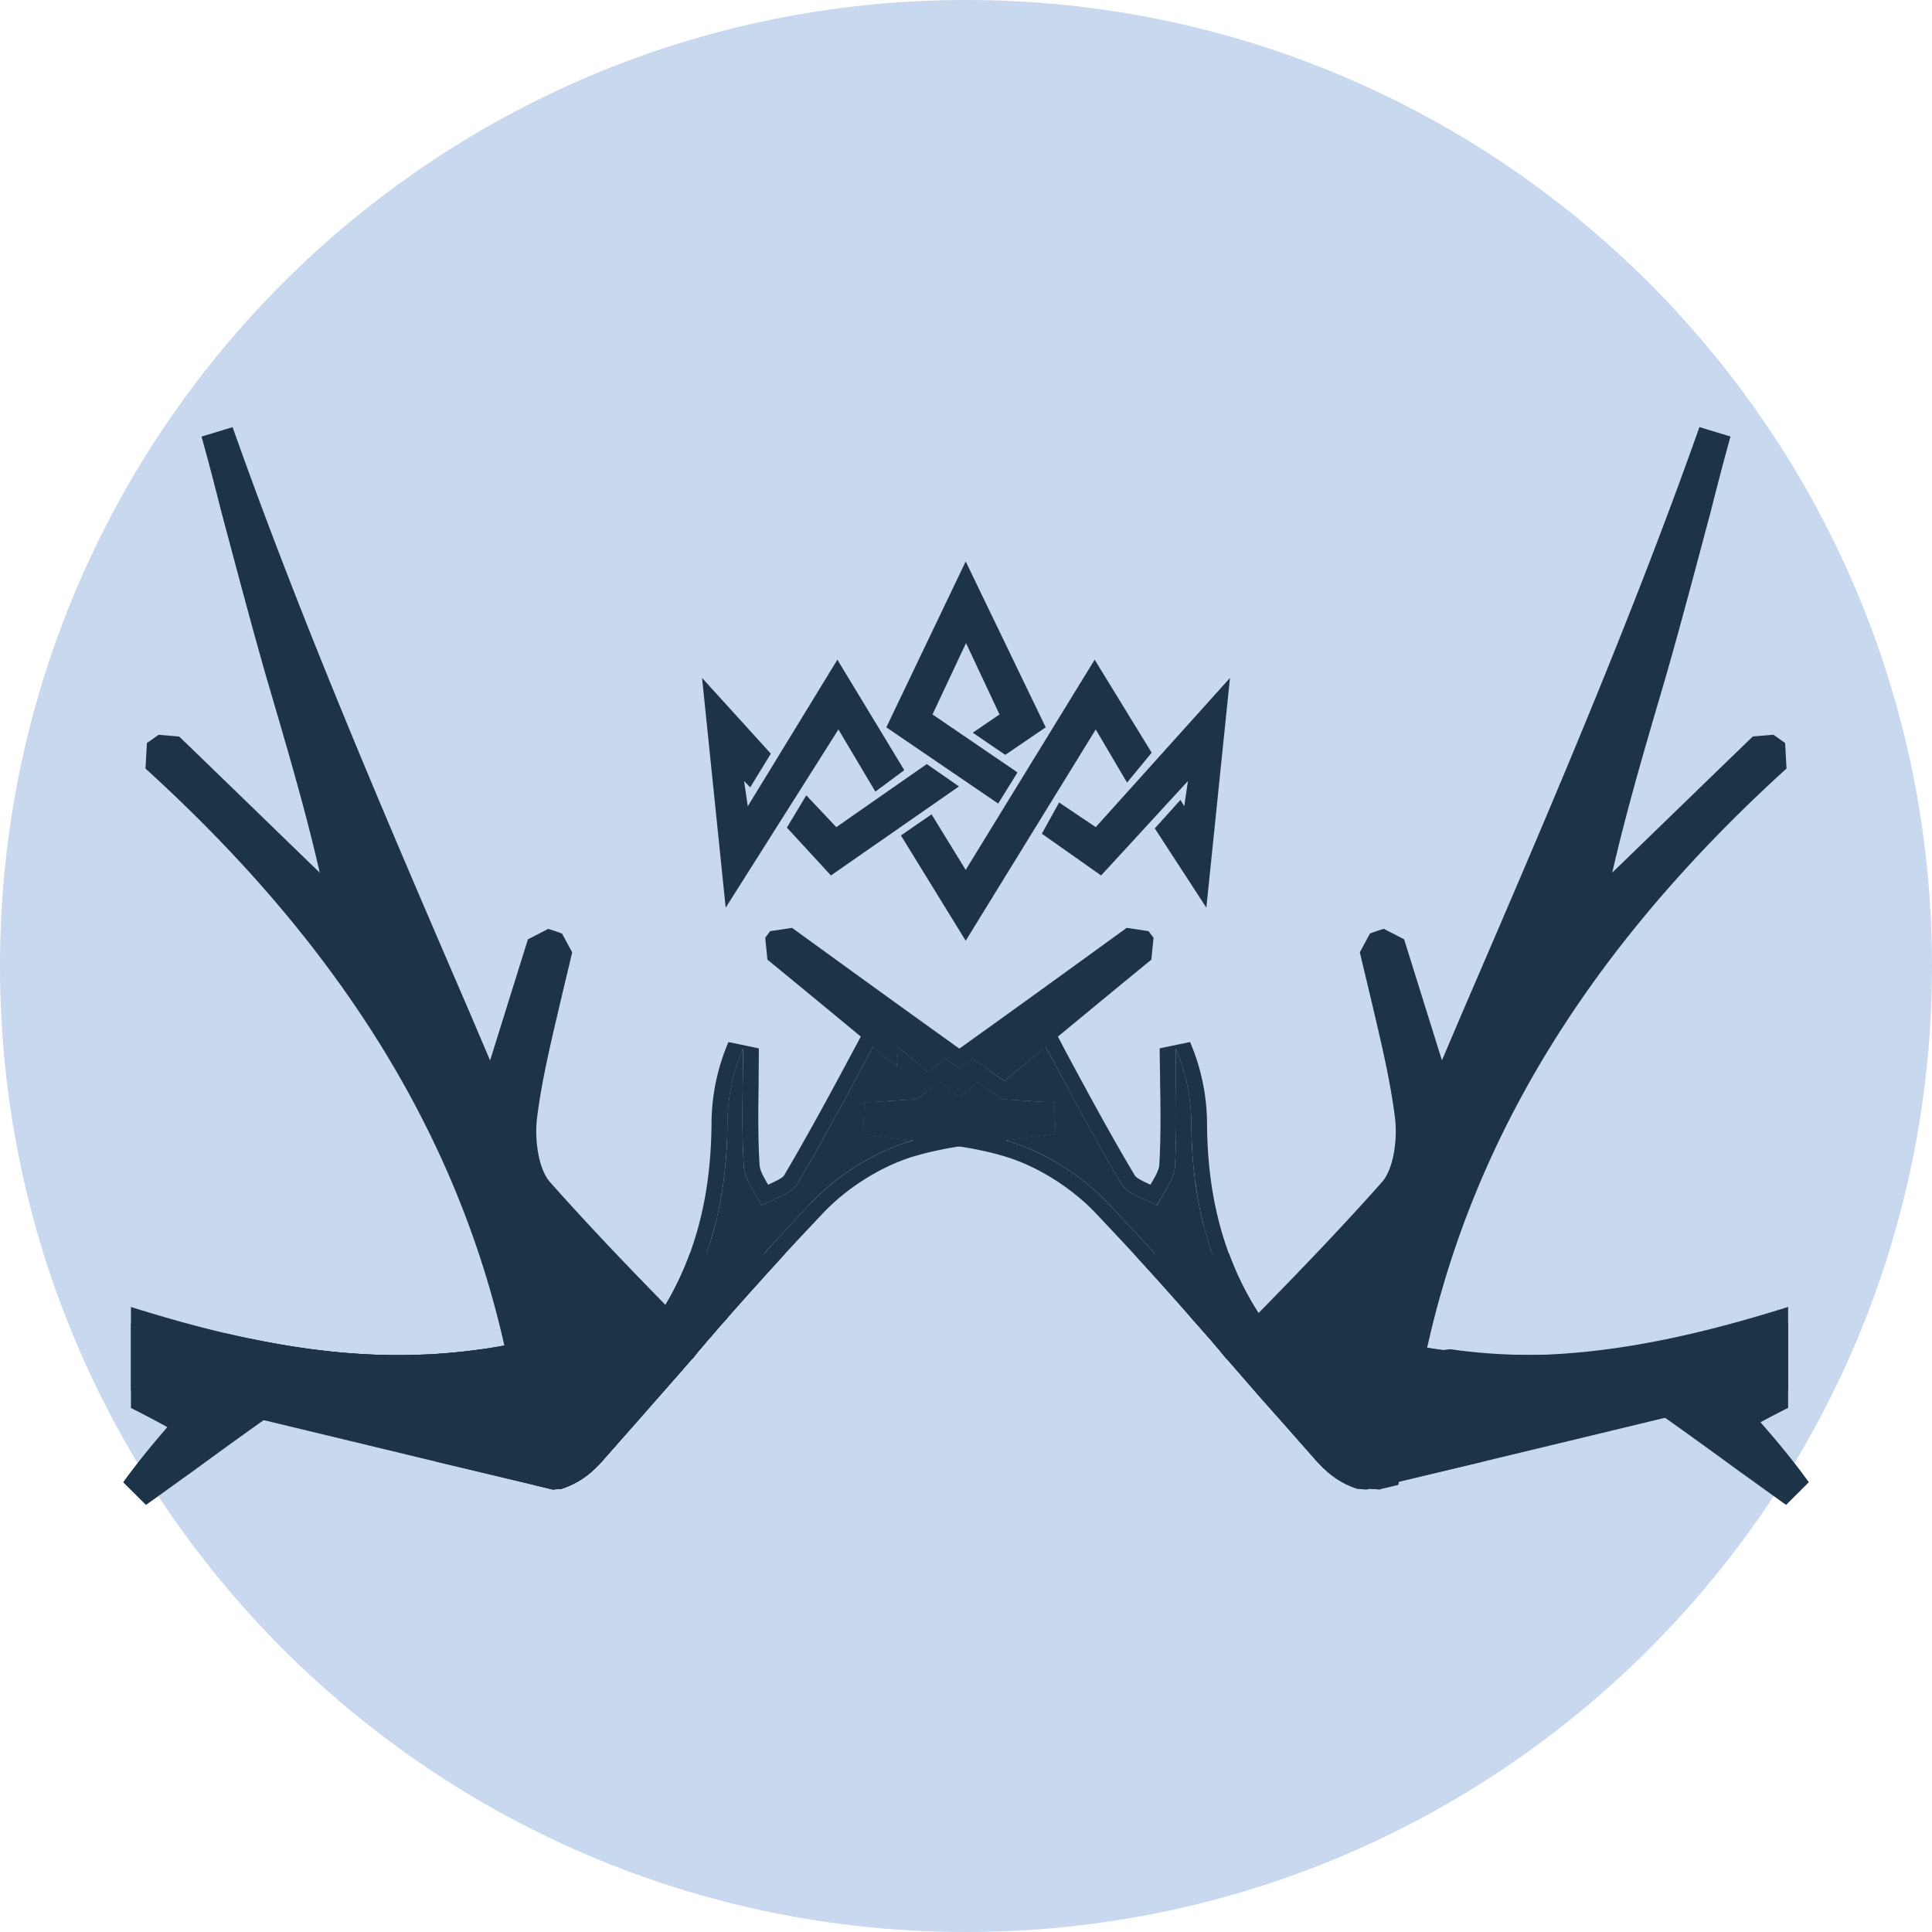 <?xml version="1.0" encoding="UTF-8"?>
<svg data-bbox="-375 -375 4500 4500" height="5000" viewBox="0 0 3750 3750" width="5000" xmlns="http://www.w3.org/2000/svg" data-type="color">
    <g>
        <defs>
            <clipPath id="6d978760-c888-4cc3-a39c-14f01770fdca">
                <path d="M1875 0C839.465 0 0 839.465 0 1875c0 1035.535 839.465 1875 1875 1875 1035.535 0 1875-839.465 1875-1875C3750 839.465 2910.535 0 1875 0Zm0 0"/>
            </clipPath>
        </defs>
        <g clip-path="url(#6d978760-c888-4cc3-a39c-14f01770fdca)">
            <path fill="#c8d8ef" d="M4125-375v4500H-375V-375h4500z" data-color="1"/>
        </g>
        <path d="M2975.262 2630.098h-.328c-7.559.164-15.153.23-22.715.23h-1.996c-25.004-.066-51.48-1.144-77.207-2.683a753.87 753.87 0 0 1-12.207-.883c-.559 0-1.114-.067-1.637-.133a169.42 169.42 0 0 1-5.793-.488c-5.367-.461-10.738-.918-16.04-1.508a289.721 289.721 0 0 1-7.757-.785c-1.832-.164-3.633-.391-5.465-.59-3.894-.457-7.789-.883-11.683-1.375-.817-.098-1.606-.16-2.422-.293h-.067c-4.351-.524-8.707-1.113-13.058-1.703-2.75-.39-5.465-.785-8.215-1.176a15.86 15.86 0 0 0-1.277-.164c-1.211-.164-2.454-.328-3.665-.524-2.816-.425-5.695-.82-8.511-1.308-2.91-.426-5.793-.887-8.739-1.442-.949-.132-1.898-.261-2.847-.457-2.094-.363-4.156-.722-6.219-1.082-.719-.164-1.406-.261-2.094-.39-1.015-.164-2.027-.364-3.043-.524-3.14-.527-6.285-1.148-9.425-1.77-3.176-.59-6.414-1.21-9.59-1.863a849.545 849.545 0 0 1-9.59-2c-.754-.16-1.504-.292-2.227-.457a901.98 901.98 0 0 1-21.207-4.777c-2.062-.492-4.156-.95-6.218-1.406-2.094-.461-4.157-.918-6.25-1.375-4.157-.918-8.348-1.836-12.504-2.684a2181.432 2181.432 0 0 0-16.723-3.37c-3.504-.688-7.07-1.345-10.606-2a711.456 711.456 0 0 0-14.664-2.618c-1.242-.227-2.488-.492-3.73-.719-7.527-1.406-15.055-2.816-22.582-4.125a160.499 160.499 0 0 0-6.711-1.144c-3.11-.492-6.152-1.016-9.23-1.508-.586-.098-1.176-.16-1.797-.262-1.41-.226-2.817-.457-4.223-.652-2.195-.395-4.418-.719-6.613-1.082-1.078-.164-2.125-.293-3.14-.457-3.243-.492-6.481-.95-9.755-1.504-8.445-1.18-16.824-2.422-25.265-3.57-2.817-.426-5.664-.786-8.477-1.145-2.816-.39-5.664-.754-8.48-1.144-.524-.067-1.047-.165-1.57-.196a268.16 268.16 0 0 0-7.005-.887c-1.832-.226-3.664-.488-5.465-.687-4.777-.688-9.59-1.273-14.367-1.863-2.093-.262-4.191-.524-6.316-.785-.297-.067-.559-.098-.852-.133h-.164c-11.879-1.438-23.793-2.813-35.742-4.485-.98 0-1.863-.062-2.746-.164-1.211-.129-2.422-.226-3.766-.226h-.39c-2.293-.754-4.977-.754-6.907-1.145a2106.947 2106.947 0 0 1-25.66-3.437c-.133 0-.164 0-.297-.067h-.062a477.304 477.304 0 0 1-32.207-3.402l-19.246-2.684-.95-.164-3.14-.425-12.273-1.735-23.73-3.047-10.31 9.953c2.457 2.848 4.88 5.63 7.332 8.41.817.883 1.637 1.833 2.489 2.75 2.488 2.782 4.972 5.532 7.527 8.442.817.984 1.703 1.965 2.55 2.98l.395.391c1.668 1.836 3.372 3.734 5.075 5.633 1.765 1.996 3.5 4.023 5.27 6.055 1.144 1.34 2.288 2.683 3.468 4.023.164.195.262.297.36.426.066 0 .097.066.163.164.063.066.164.129.227.195h.363v.395c.227.261.488.488.785.785.227.262.489.492.75.816 1.18 1.278 2.36 2.684 3.504 4.059 1.016 1.18 2.028 2.422 3.012 3.57 1.766 2.094 3.469 4.156 5.234 6.25 1.375 1.57 2.72 3.14 4.028 4.746 1.34 1.57 2.715 3.172 4.12 4.809a442.52 442.52 0 0 1 5.598 6.742 344.8 344.8 0 0 1 2.848 3.504l5.367 6.48h.426l9.133 2.684c14.957 4.187 29.129 8.445 44.445 12.207.196.195.328.328.457.36 0 0 .102.066.164.066h.133c1.899.82 3.633 1.21 5.465 1.832.719.23 1.473.492 2.227.82 0 0 9.097 2.75 24.414 7.23a8236.59 8236.59 0 0 0 33.023 9.626c1.313.328 2.652.687 3.996 1.078 15.117 4.125 32.399 9.754 50.336 15.023 3.469 1.145 6.871 1.899 10.734 3.078 7.102 2.063 14.336 4.157 21.668 6.317a7226.422 7226.422 0 0 1 30.602 8.902c66.832 19.441 134.875 39.34 166 48.734-42.906 22.223-86.535 44.446-129.8 67.028-7.692 3.468-15.317 8.086-23.337 11.488l6.512 17.64 2.98 8.348.063.098 4.812 14.27.59 1.765 6.121 15.383 19.016-4.516 30.664-7.332 35.152-8.41 141.489-33.777c23.402-5.63 47.62-11.453 72.199-17.38 105.226-25.331 216.8-52.202 295.742-71.284 14.828-3.567 28.508-6.871 40.781-9.817 28.637-6.906 49.551-11.98 59.567-14.402 0 .754-13.028 14.89-13.028 14.89l38.293 46.739a1886.58 1886.58 0 0 1 29.98-16.856 1649.894 1649.894 0 0 1 28.442-15.382 1657.238 1657.238 0 0 1 40.715-20.946v-195.984c-159.16 50.043-325.98 89.906-495.484 93.441Zm0 0" fill="#1d3448" data-color="2"/>
        <path d="M3318.297 2611.64a2087.363 2087.363 0 0 1-34.27 8.15c-109.707 25.167-220.625 40.976-333.836 40.976-16.136 0-32.273-.325-48.472-.98-9.95-.36-20.293-.786-30.602-1.505h-.097a1130.763 1130.763 0 0 1-57.77-5.336 966.975 966.975 0 0 1-41.402-5.726 638.602 638.602 0 0 1-11.453-1.867c-2.915-.493-5.829-.98-8.774-1.508-.16 0-.39-.063-.555-.098-4.32-.75-8.64-1.504-12.96-2.324a1047.045 1047.045 0 0 1-44.708-9.59c-9.328-2.191-18.625-4.09-27.918-5.953a148.913 148.913 0 0 0-3.832-.82l-2.746-.493c-10.636-2.125-21.308-4.285-32.238-6.086-.852-.164-1.734-.293-2.586-.457a1761.13 1761.13 0 0 0-14.695-2.785c-4.485-.816-9.035-1.535-13.551-2.258-2.816-.488-5.598-.98-8.41-1.437-7.332-1.18-14.664-2.324-21.996-3.469-7.79-1.113-15.61-2.195-23.403-3.242-3.171-.492-6.378-.883-9.554-1.309-10.832-1.507-21.7-2.914-32.598-4.32-3.469-.457-6.941-.851-10.441-1.308a1008.77 1008.77 0 0 0-14.008-1.672 775.83 775.83 0 0 1-14.207-1.735c-8.836-1.113-17.805-2.258-26.77-3.273-4.289-.488-8.543-.98-12.797-1.473-15.12-1.699-30.113-3.336-45.363-5.43h-.82c-8.836-1.148-17.543-2.324-26.38-3.832-6.12-.75-12.632-1.503-19.112-2.289l.394.391c1.668 1.836 3.371 3.73 5.07 5.629 1.77 2 3.504 4.027 5.27 6.055a359.067 359.067 0 0 0 3.469 4.027c.36 0 .754 0 1.113.426 10.277 2.683 20.555 5.66 30.832 9.097v.067h.231c3.664.949 7.296 2.027 10.898 3.14.816.23 1.637.493 2.453.723 2.75.816 5.434 1.766 8.117 2.649h.098s.195 0 .262.101c2.16.555 4.254 1.145 6.414 1.7 10.312 2.816 20.488 5.761 30.703 8.738 9 2.62 18.031 5.27 27.195 7.824h.36c11.293 3.37 22.714 6.707 34.238 10.078 6.84 2 13.71 3.996 20.55 5.992 5.63 1.637 11.294 3.274 17.02 4.973 10.211 2.945 20.555 5.992 30.863 9.199 8.348 2.453 16.692 4.875 25.07 7.363 10.15 2.977 20.36 5.989 30.602 8.969 78.125 22.941 158.97 46.672 244.52 71.348-2.223 1.144-4.48 2.324-6.707 3.468h-.098a63380.609 63380.609 0 0 1-115.012 59.73 31093.96 31093.96 0 0 1-81.527 42.09l-.394.395c-5.957 2.617-11.258 5.598-17.184 8.64h-.063s-.097 0-.164.067h-.195v.063h.098c4.91-1.145 9.523-2.29 14.433-3.469 18.555-4.418 37.145-8.836 55.703-13.32a123063.7 123063.7 0 0 0 50.536-12.176 22.26 22.26 0 0 1 1.406-.324 1979.493 1979.493 0 0 1 21.176-5.11c5.957-1.437 11.882-2.843 17.836-4.285 7.921-1.898 15.875-3.797 23.828-5.726 13.879-3.34 27.722-6.68 41.597-10.016h.102c10.309-2.258 20.289-5.008 30.602-7.266 16.199-3.863 32.269-7.757 48.468-11.62 87.324-20.915 174.84-41.891 262.39-62.872 13.618-3.273 27.231-6.547 40.849-9.785 27.328-6.547 54.69-13.094 82.05-19.64 11.621-2.813 23.239-5.563 34.89-8.344 25.005-5.989 50.075-11.98 75.114-17.938-26.117 23.73-39.308 34.86-49.976 45.594a234.11 234.11 0 0 0-4.028 4.156c-5.925 6.121-11.554 12.668-17.117 19.309-6.023 7.105-11.945 14.37-18.066 21.308a2046.197 2046.197 0 0 1 24.644-14.007 2028.54 2028.54 0 0 1 28.313-15.516c20.422-10.996 40.879-21.566 61.465-31.613v-129.774c-50.633 15.711-101.43 30.211-152.422 42.809Zm0 0" fill="#1d3448" data-color="2"/>
        <path d="M1694.734 2031.68c-7.988-6.383-15.941-13.29-23.925-19.672-55.805-46.246-110.036-90.887-163.711-135.008l-17.543-14.367-4.258-42.516 9.558-12.762 42.516-6.382c108.43 78.68 216.34 156.804 324.77 234.406 9.035 6.383 17.543 12.762 26.578 19.144-9.035 6.383-17.543 12.766-26.578 19.149-9.032-6.383-17.54-12.766-26.575-19.149-11.683 8.512-23.402 17.02-35.086 25.532-19.144-16.465-38.261-31.88-56.882-47.852l-3.176 37.738a574.915 574.915 0 0 0-28.703-23.925v-.524c-5.301-4.258-11.16-9.035-17.02-13.812Zm0 0" fill="#1d3448" data-color="2"/>
        <path d="m2668.883 2842.84-6.512 9.195-.394.395-3.075 5.367-.394.39-13.028 17.61-9.949 14.172c-7.656-2.29-14.922-5.367-21.437-8.41-3.434-1.54-6.512-3.079-9.59-4.977-9.195-4.973-17.606-11.094-24.906-17.246-2.684-1.898-4.973-4.223-7.266-6.516-2.684-1.898-4.973-4.222-6.906-6.511a289.306 289.306 0 0 1-14.922-16.07c-35.61-40.223-70.86-80.415-106.469-120.247l-63.2-72.758h-.394l-5.367-6.511c-7.66-9.59-14.926-17.61-21.832-26.055-2.683-3.074-5.367-6.512-8.05-9.195v-.395h-.391l-.754-.75c-4.582-5.367-9.195-10.738-13.777-15.71l-.395-.395c-6.906-8.051-13.418-14.922-19.898-22.582-39.832-45.559-75.836-85.391-109.512-122.145-24.906-27.2-48.637-52.074-71.613-76.586-45.2-48.242-108.368-89.219-169.633-109.512-30.637-9.949-63.203-16.855-97.274-22.222-27.949-4.223-57.437-8.055-88.465-11.883-31.386-3.438-63.953-7.266-98.023-12.633l2.684-60.515 25.656-1.54 48.246-3.074 26.41-1.933 36.754-1.899a264.893 264.893 0 0 1-15.316-13.027c8.414-6.117 16.855-12.238 25.66-18.39 11.488 9.948 23.73 20.288 36.394 30.241 13.028-9.953 25.266-20.293 36.754-30.242 8.414 6.117 16.856 12.239 25.66 18.39 6.907 4.977 14.172 10.345 21.079 14.927l27.199 1.933 47.883 3.074 25.66 1.54 2.289 60.515c-33.711 5.367-66.242 9.195-97.664 12.633 5.761 1.898 12.242 3.437 18.004 5.367 67.027 22.586 134.023 65.852 182.265 117.563 30.637 31.78 60.52 64.347 90.367 97.273 34.465 38.293 68.536 76.586 102.637 115.27l35.61 4.976h30.242c-6.907-11.094-13.024-22.222-19.145-33.71a313.325 313.325 0 0 1-11.488-22.977c-9.95-20.684-18.754-41.73-26.414-63.559-3.438-9.95-6.512-19.539-9.59-29.488-3.074-9.95-5.758-19.903-8.05-30.242-6.513-24.907-11.095-50.536-14.563-76.586-1.149-5.367-1.899-11.098-2.293-16.465-1.54-13.028-3.078-26.41-3.828-40.223-.395-4.582-.754-8.805-.754-13.418-.754-14.566-1.54-29.492-1.54-44.414 0-49.39-9.59-98.808-30.242-147.805 0 76.586 3.079 153.172-1.535 229.758-1.539 25.266-22.586 50.535-34.86 75.442-23.726-13.782-57.046-21.832-69.32-42.516-52.855-89.219-101.097-180.762-146.656-265.762-6.12 4.582-11.882 9.59-17.25 13.782v.39c-9.59 7.66-19.148 15.317-28.738 24.121l-3.074-37.898-3.078-38.293 57.047-16.856 4.582 7.266 14.171 27.555 16.856 32.176c42.125 78.125 85.031 158.144 132.488 237.414 3.078 5.73 18.754 12.636 30.242 18.003 8.051-13.027 16.07-27.199 17.25-37.148 3.075-53.61 2.684-108.367 1.536-161.617 0-22.223-.75-44.02-.75-65.852l58.976-12.238c21.832 50.926 32.926 105.32 32.926 160.078.754 92.297 14.566 175.395 42.516 250.836 16.855 45.559 38.683 88.465 66.242 128.656l.394.395c.39 1.898 1.54 2.683 2.684 4.223l5.367 7.656c5.367 7.265 10.734 14.566 15.316 21.832.395 0 .395.39.395.39 3.828 4.223 7.266 8.414 10.34 12.637 9.95 12.238 20.293 24.121 31.39 35.61.391.75 1.145 1.144 1.536 1.898 12.242 13.023 24.515 26.805 35.609 41.367 3.832 4.582 7.266 9.2 10.738 13.781 21.075 26.051 40.582 52.856 59.367 79.66 9.59 13.782 19.149 27.2 29.098 40.586 4.977 6.907 10.344 13.778 14.926 20.684Zm0 0" fill="#1d3448" data-color="2"/>
        <path d="M1685.145 1984.352c-60.06-49.977-117.989-97.27-175.954-145.122 3.73-4.777 6.907-9.03 10.114-13.285 105.78 76.551 211.004 152.551 316.261 228.547-11.683 8.508-23.402 17.02-35.086 25.528-19.144-16.461-38.261-31.88-56.882-47.848-9.559-7.43-19.149-15.418-28.703-23.402-2.13-1.606-3.73-2.653-5.305-4.254-8.508-6.907-16.461-13.29-24.445-20.196Zm0 0" fill="#1d3448" data-color="2"/>
        <path d="M2009.39 2008.8a1833.93 1833.93 0 0 0-1.605-17.019c2.13 4.258 4.258 8.512 6.906 12.766 4.782 9.035 9.559 18.066 14.895 27.101-5.86 4.778-11.688 9.555-17.02 13.809a8176.456 8176.456 0 0 0-3.175-36.687Zm0 0" fill="#1d3448" data-color="2"/>
        <path d="m2046.047 2140.11 2.652 60.581c-34.008 5.305-66.441 9.036-97.797 12.766-28.703-8.508-57.93-14.367-88.761-19.144-56.325-8.512-116.418-13.29-181.778-23.403 18.067-1.082 35.086-2.129 51.551-3.176 42.516-2.652 82.379-4.777 130.227-7.984 10.113-.523 21.277-1.605 32.437-2.129-11.16-9.031-21.8-18.066-32.437-27.098 12.765-10.117 24.972-20.195 36.691-30.308 8.508 6.383 17.02 12.207 25.527 18.59 6.907 4.777 14.336 10.113 21.274 14.89 15.418 11.684 31.355 22.844 46.77 34.008 9.558-6.383 19.148-13.289 28.706-19.672-.523-3.176-.523-6.383-.523-9.554l25.527 1.601Zm0 0" fill="#1d3448" data-color="2"/>
        <path d="M2644.566 2861.398c-1.605-.527-2.652-1.082-4.253-1.605-29.754-10.113-49.422-29.227-66.965-49.422-46.77-52.629-92.493-105.258-138.184-157.851-12.766-13.813-24.973-28.18-37.21-41.993-6.907-8.507-14.372-17.02-21.802-25.527l-.523-.523c-4.777-5.305-9.555-10.637-14.367-15.942-5.301-6.383-11.16-13.285-17.02-19.668l35.61 4.778h30.308c0 1.078.524 2.652 2.125 3.73 4.781 9.035 10.64 18.066 17.02 27.102 1.605 2.125 3.175 4.777 5.304 6.906 8.508 12.762 18.067 25.527 28.18 37.734a580.911 580.911 0 0 0 34.004 38.817c1.082 1.605 2.652 2.652 3.73 4.257 51.028 54.754 91.97 118.543 136.614 179.125 2.652 3.176 4.777 6.907 7.43 10.114Zm0 0" fill="#1d3448" data-color="2"/>
        <path d="M2901.719 2657.887v149.343l-23.73 29.883-226.321 54-16.07-1.144c-7.66-2.29-14.926-5.367-21.438-8.41-3.437-1.54-6.512-3.079-9.59-4.977-9.195-4.973-17.61-11.094-24.906-17.246-2.684-1.898-4.977-4.223-7.266-6.516-2.683-1.898-4.976-4.222-6.906-6.511a289.414 289.414 0 0 1-14.926-16.07c-35.609-40.223-70.855-80.415-106.464-120.247l-63.204-72.758h-.39l-5.367-6.511c-7.66-9.59-14.926-17.61-21.832-26.055-2.684-3.074-5.368-6.512-8.051-9.195v-11.094l3.828-3.832 12.242-11.879 14.926-14.926h52.855l15.711 8.051h.39c2.294 0 4.224.394 6.517.394l.39.391c18.754 2.293 37.903 4.223 57.047 6.906 18.754 2.293 37.543 4.977 56.297 7.66 6.512 1.145 13.023 1.899 19.539 3.075 16.07 2.293 32.172 5.37 48.242 8.414 22.582 3.828 44.805 8.41 67.028 13.418 56.296 13.387 114.878 21.832 172.714 25.66l28.735 30.242Zm0 0" fill="#1d3448" data-color="2"/>
        <path d="M2870.984 2658.082v148.82l-226.418 54.2c-32.433-10.114-52.628-29.75-71.218-51.024-59.012-66.441-116.942-133.406-175.395-199.844-6.906-2.129-14.336-4.257-21.8-6.382v-19.672h53.152c1.605 2.129 3.175 4.777 5.304 6.906 87.157 10.637 174.348 21.273 258.852 40.91 59.535 13.813 119.07 22.324 177.523 26.055Zm0 0" fill="#1d3448" data-color="2"/>
        <path d="m1404.031 2545.691-23.824 2.977h-.066l-.23.066-20.356 2.817-2.227.324-13.058 1.836c-9.985 1.371-19.672 2.453-29.032 3.207-.98.098-1.996.164-2.98.227h-.16c-8.774 1.148-17.22 2.324-25.66 3.437-1.899.426-4.583.426-6.84 1.145h-.426c-1.18 0-2.16.097-3.145.199a26.44 26.44 0 0 1-2.945.16h-.426c-2.683.394-5.367.754-8.082 1.113-4.484.559-8.969 1.149-13.422 1.672-2.422.293-4.808.59-7.164.852-4.812.586-9.59 1.144-14.37 1.765a2038.56 2038.56 0 0 0-14.368 1.899 632.152 632.152 0 0 0-14.3 1.8c-5.993.786-11.95 1.602-17.938 2.489-3.5.488-7.035 1.012-10.54 1.535-4.745.723-9.492 1.441-14.3 2.195-6.383.883-12.766 1.832-19.149 2.813-1.57.23-3.175.492-4.777.754-1.605.23-3.176.492-4.812.754a1247.154 1247.154 0 0 0-28.704 4.875c-.62.132-1.242.23-1.863.359-4.258.754-8.48 1.508-12.734 2.324a688.36 688.36 0 0 0-14.5 2.817c-4.809.949-9.653 1.93-14.434 2.945-4.808.98-9.586 1.996-14.367 3.043a8826.952 8826.952 0 0 0-19.047 4.222c-4.582 1.047-9.133 2.094-13.746 3.075a977.244 977.244 0 0 1-30.996 6.218 986.993 986.993 0 0 1-44.086 7.235c-27.785 4.027-55.8 6.875-83.852 8.773a1651.06 1651.06 0 0 1-37.671 1.832c-12.926.489-25.825.817-38.75.817h-1.668c-97.864 0-195.067-12.535-290.54-32.598a1757.234 1757.234 0 0 1-44.968-9.98c-62.055-14.567-123.258-31.977-183.348-50.864v196.082c23.332 11.618 46.832 23.989 70.66 37.211a2219.215 2219.215 0 0 1 27.754 15.68l38.262-46.738s-12.242-14.14-12.633-14.89c5.27 1.273 13.547 3.269 24.348 5.89 17.117 4.12 40.617 9.816 68.601 16.558 12.73 3.078 26.348 6.383 40.782 9.852 75.441 18.164 171.53 41.34 262.75 63.332 24.449 5.89 48.504 11.719 71.808 17.281l189.567 45.23 34.625 8.282 2.129.492 5.761-15.352 5.301-15.906v-.164l3.504-8.441.129-.395v-.129l5.957-17.117c-7.266-3.437-15.25-8.055-22.582-11.488-43.63-22.586-86.863-44.809-130.559-67.031 30.637-8.805 95.34-27.95 160.406-47.098 16.758-4.875 33.32-9.754 49.325-14.336 6.675-1.93 13.187-3.797 19.636-5.594 3.7-1.082 7.364-2.16 10.996-3.308 15.516-4.68 30.274-9.391 42.973-12.762.067 0 .164 0 .23-.066a9105.704 9105.704 0 0 0 28.801-8.348c17.805-5.235 28.38-8.442 28.38-8.442 2.648-1.148 5.3-1.507 7.984-2.652h.457c15.285-4.191 29.457-8.445 44.773-12.633l9.164-2.683h.426l2.75-3.371 2.617-3.145c5.469-7.2 11.13-13.516 16.531-19.766.227-.23.422-.492.622-.722.195-.227.425-.488.62-.719 1.376-1.605 2.75-3.207 4.06-4.812 2.683-3.11 5.366-6.512 8.05-9.196v-.394h.426l.36-.36s.163-.195.394-.425c3.14-4.024 6.773-8.051 10.113-11.914a164.17 164.17 0 0 0 3.238-3.793l.36-.395c.851-1.016 1.734-1.996 2.554-2.977 4.285-4.843 8.575-9.363 12.602-13.976.816-.918 1.601-1.832 2.422-2.817.785-.914 1.535-1.863 2.32-2.812l-9.95-9.95Zm0 0" fill="#1d3448" data-color="2"/>
        <path d="M1375.297 2580.516c-8.774 1.504-17.61 2.683-26.379 3.828h-.82c-1.735.23-3.47.492-5.172.687-13.285 1.766-26.446 3.176-39.7 4.68-4.417.492-8.835.984-13.32 1.508h-.36c-13.78 1.535-27.558 3.468-40.976 5.008-2.62.293-5.207.62-7.824.882-.98.13-1.93.262-2.945.391-1.965.23-3.961.492-5.926.754-3.926.492-7.82.95-11.746 1.473-9.43 1.18-18.82 2.457-28.215 3.796h-.098c-1.605.196-3.207.457-4.812.688h-.164c-4.32.621-8.606 1.242-12.86 1.898-.394 0-.82.098-1.18.164a5992.383 5992.383 0 0 0-30.894 4.582c-.789.13-1.574.23-2.36.36h-.292c-.195 0-.426 0-.621.097h-.297c-.227.067-.488.098-.816.133-8.903 1.274-17.739 2.848-26.676 4.45-1.832.328-3.633.62-5.465.949-1.504 0-3.043.36-4.613.785-23.336 4.191-46.707 8.773-69.684 14.14-4.844 1.145-9.754 2.29-14.598 3.372-6.347 1.406-12.664 2.714-18.98 4.023a263.7 263.7 0 0 1-7.07 1.375c-2.325.492-4.649.918-7.004 1.344-6.48 1.21-12.992 2.355-19.473 3.437-3.73.653-7.43 1.242-11.129 1.832-.098 0-.195 0-.328.067a790.749 790.749 0 0 1-20.684 3.043c-26.28 3.664-52.433 6.281-78.418 8.02-10.375.75-20.687 1.144-30.996 1.503-15.937.656-31.843.98-47.718.98-98.778.098-195.82-11.878-291.813-31.648a1427.919 1427.919 0 0 1-32.828-7.07c-65.688-14.727-130.883-32.89-195.883-53.086v129.773c30.567 15.02 60.942 31.028 91.184 47.98a1467.244 1467.244 0 0 1 22.941 13.024c-5.726-6.445-11.293-13.187-16.855-19.863-5.989-7.137-12.043-14.172-18.36-20.719-11.523-12.273-24.547-22.976-54.398-49.781a76917.68 76917.68 0 0 1 112.293 26.773c11.62 2.813 23.273 5.563 34.89 8.344 26.184 6.285 52.368 12.535 78.516 18.82 13.617 3.274 27.266 6.512 40.879 9.786 76.555 18.363 153.012 36.722 229.531 55.02 15.907 3.827 31.813 7.624 47.719 11.421 10.344 2.258 20.652 5.008 30.996 7.266 35.445 8.445 70.856 16.984 106.238 25.496a4758.05 4758.05 0 0 0 20.258 4.844c1.211.293 2.488.62 3.7.914 11.03 2.687 22.027 5.336 33.023 7.988 14.86 3.566 29.75 7.101 44.644 10.668 1.438.328 2.813.687 4.254 1.015 4.614 1.145 9.555 2.293 14.172 3.47a.81.81 0 0 0-.328-.165s0-.062-.066-.062c-5.922-2.95-11.258-5.926-17.215-8.578l-.39-.391c-1.247-.656-2.49-1.277-3.766-1.934-66.504-34.234-132.653-68.797-199.192-103.39 7.3-2.125 14.567-4.223 21.8-6.317 76.618-22.191 149.54-43.531 220.2-64.508 15.48-4.453 30.832-8.902 46.05-13.355 10.247-3.012 20.458-5.988 30.602-9a5110.66 5110.66 0 0 0 29.426-8.707c5.106-1.504 10.145-2.945 15.25-4.45 12.7-3.698 25.332-7.398 37.801-11.093.559-.164 1.18-.328 1.734-.492h.395c21.078-5.957 41.14-12.242 62.152-17.805.688-.164 1.407-.394 2.13-.558h.062s.132-.063.164-.098c1.703-.555 3.34-1.078 5.105-1.637.82-.262 1.703-.523 2.555-.785 3.797-1.145 7.656-2.227 11.555-3.371.359-.129.683-.195 1.011-.293.493-.133.95-.262 1.473-.395 3.371-1.144 6.742-2.191 10.082-3.207a448.083 448.083 0 0 1 20.848-5.921c.425-.426.785-.426 1.144-.426 3.145-4.028 6.778-8.051 10.113-11.914a164.545 164.545 0 0 0 3.243-3.797l.359-.395c-6.152.785-12.242 1.54-18.754 2.293Zm0 0" fill="#1d3448" data-color="2"/>
        <path d="M2048.535 2200.66a1595.111 1595.111 0 0 1-25.039 3.766c-.488.062-.98.129-1.504.195-11.914 1.668-23.695 3.14-35.316 4.547-12.078 1.477-24.024 2.816-35.805 4.125h-.36c-31.257 3.828-60.253 7.66-88.5 11.848-34.07 5.367-66.241 12.242-97.269 22.191-60.879 20.324-124.437 61.3-169.277 109.543-22.977 24.516-46.703 49.39-71.61 76.59-33.68 36.754-69.683 76.586-109.906 122.176-.785.949-1.539 1.898-2.324 2.816-.816.95-1.602 1.863-2.422 2.813-4.027 4.617-8.312 9.101-12.601 13.976-.852.98-1.735 1.965-2.586 2.977l-.36.394c-1.047 1.242-2.16 2.488-3.273 3.797-3.371 3.86-6.969 7.887-10.113 11.914a3.61 3.61 0 0 0-.391.426c-.098.062-.164.16-.36.36h-.425v.39c-2.684 2.684-5.367 6.121-8.051 9.2-1.313 1.6-2.688 3.206-4.059 4.808-.394.492-.82.949-1.21 1.441-5.403 6.25-11.098 12.567-16.532 19.77l-2.617 3.14-2.75 3.34h-.39l-30.176 34.563-20.688 23.66-12.7 14.531c-27.097 30.996-54.722 62.219-82.378 93.508-7.887 8.937-15.809 17.84-23.695 26.773-.817.98-1.703 1.965-2.551 2.946-.328.359-.625.687-.918 1.046a234.237 234.237 0 0 1-11.094 11.883 219.646 219.646 0 0 1-3.96 3.86 184.41 184.41 0 0 1-8.313 7.527 121.792 121.792 0 0 1-3.797 3.176c-1.211.949-2.457 1.933-3.7 2.883a180.13 180.13 0 0 1-2.617 1.96c-.82.622-1.671 1.211-2.523 1.833-1.145.82-2.258 1.574-3.434 2.39a349.254 349.254 0 0 1-5.007 3.242 85.454 85.454 0 0 1-3.633 2.16c-1.41.817-2.817 1.633-4.254 2.422-5.434 2.946-11.164 5.692-17.317 8.114-3.828 1.508-7.656 3.078-11.847 4.191l-10.344-14.172-12.633-17.61-.39-.39-.067-.101-3.402-5.266-.395-.394-6.48-9.165c5.367-6.906 10.734-13.777 15.71-20.683 9.555-13.422 19.145-26.805 28.31-40.555.394-.75 1.148-1.504 1.507-2.258v-.062c16.723-23.043 33.45-46.38 51.156-69.059a945.94 945.94 0 0 1 17.739-22.062c3.238-4.219 6.578-8.442 10.015-12.535 8.246-9.98 16.922-19.602 25.625-28.801.395-.785.754-1.145 1.508-1.93 2.977-3.078 5.824-6.152 8.672-9.262 7.102-7.824 13.879-15.843 20.781-24.023.657-.785 1.278-1.508 1.934-2.293 3.074-4.223 6.121-8.445 9.98-12.664 0 0 0-.328.36-.363 0 0 0-.063.066-.098 4.942-7.266 10.309-14.496 15.645-21.73l5.761-7.692c1.145-1.508 2.29-3.043 2.684-4.582h.36c.425-.621.85-1.277 1.277-1.898a330.77 330.77 0 0 0 3.761-5.664 330.117 330.117 0 0 0 4.028-6.25c.262-.391.492-.786.754-1.145.129-.133.164-.23.261-.394 2.88-4.614 5.758-9.262 8.508-13.942.262-.457.524-.883.82-1.344 1.504-2.582 3.043-5.203 4.516-7.82 1.504-2.617 2.977-5.238 4.45-7.855a468.506 468.506 0 0 0 4.288-7.954 370.845 370.845 0 0 0 4.157-8.02 649.911 649.911 0 0 0 4.058-8.081 320.763 320.763 0 0 0 3.664-7.563c.23-.457.461-.882.625-1.34 0-.066.063-.164.098-.199a749.056 749.056 0 0 0 3.371-7.23c.883-1.965 1.8-3.961 2.684-5.957.195-.492.39-.918.59-1.406a50.1 50.1 0 0 0 1.175-2.75c.95-2.16 1.868-4.32 2.817-6.48a82.25 82.25 0 0 0 1.015-2.423c1.535-3.797 3.11-7.593 4.582-11.422.653-1.671 1.309-3.37 1.961-5.043.23-.62.493-1.273.723-1.898.098-.195.16-.426.227-.621.492-1.309 1.015-2.649 1.507-3.961 27.59-75.438 41.368-158.54 42.121-250.8 0-54.79 11.094-109.153 32.926-160.079l58.977 12.273c0 21.797-.39 43.625-.39 65.848-.786 53.219-1.509 108.008 1.898 161.617.785 9.95 8.804 24.121 16.46 37.149 11.883-5.367 27.2-12.242 31.028-18 46.707-79.27 89.973-159.328 131.734-237.45l17.117-31.976.098-.164 14.14-27.527v-.063l4.223-7.27 57.438 16.86-3.074 38.293v.098l-1.145 12.761-2.262 24.746v.262c-9.586-8.773-19.144-16.43-28.734-24.121v-.36c-4.977-4.222-11.094-9.199-16.855-13.78-25.625 47.784-52.172 97.597-79.891 147.937 0 0-.066.097-.066.129-21.536 39.21-43.758 78.648-66.704 117.695-12.238 20.684-45.558 28.703-69.68 42.516-9.558-19.442-24.316-39.145-30.995-58.848a76.694 76.694 0 0 1-2.059-7.168c-.164-.785-.363-1.57-.492-2.39-.164-.75-.262-1.504-.395-2.29a30.291 30.291 0 0 1-.293-2.355 30.292 30.292 0 0 1-.195-2.39c-.262-4.028-.492-8.052-.723-12.079-.062-1.308-.164-2.648-.195-3.96-1.8-36.298-1.965-72.657-1.637-108.954v-4.91c.067-5.563.133-11.094.164-16.66.36-27.719.817-55.442.817-83.196 0 .063-.063.165-.098.196-20.617 48.93-30.14 98.254-30.14 147.61 0 11.323-.395 22.452-1.016 33.546a667.764 667.764 0 0 1-.918 13.941c.098.196.164.461.164.657.164.816.164 1.636-.129 2.226 0 .063 0 .13-.066.16-.559 9.754-1.344 19.313-2.192 28.805v.39c-.265 3.044-.527 6.055-.82 9.098-.293 2.262-.555 4.52-.852 6.778-.097.816-.195 1.601-.293 2.422-.785 6.12-1.507 11.878-2.293 17.609-.164 1.176-.293 2.355-.488 3.5 0 .36-.066.687-.133 1.016-.425 3.238-.882 6.382-1.472 9.394-.164 1.145-.395 2.223-.621 3.336-.786 4.777-1.54 9.461-2.356 14.106-.164.851-.297 1.77-.492 2.62a330.703 330.703 0 0 1-2.16 11.227c-1.832 9.262-3.895 18.852-6.383 28.18-.164.687-.36 1.371-.523 2.058-2.684 10.375-5.368 20.329-8.446 30.278v.719c-.129 1.046-.488 2.16-.949 3.207-.164.359-.324.718-.488 1.046-.297 1.211-.59 2.457-.918 3.668v.063a90.303 90.303 0 0 1-2.914 9.035c-.227.621-.489 1.211-.719 1.832-.133.492-.195.95-.36 1.406-.558 2.262-1.343 4.418-2.292 6.645a17.588 17.588 0 0 1-.817 1.898c-.523 1.703-1.113 3.371-1.668 5.075-2.097 6.25-4.422 12.437-6.972 18.425-.297.754-.59 1.508-.918 2.258-3.305 8.117-6.645 15.875-10.375 23.664-6.707 15.055-14.008 29.98-21.993 44.676-1.507 2.813-3.078 5.563-4.617 8.313-.426.785-.816 1.507-1.308 2.257a270.653 270.653 0 0 1-3.762 6.45c-.395.718-.82 1.437-1.277 2.16a685.887 685.887 0 0 1-4.192 6.968h30.278l13.058-1.832 2.227-.328 20.355-2.812c15.809-17.969 31.715-35.84 47.688-53.676 1.437-1.605 2.847-3.207 4.32-4.813a20689.647 20689.647 0 0 1 50.992-56.75c2.453-2.718 4.844-5.433 7.332-8.117 27.098-30.175 54.559-59.992 82.672-89.156 1.606-1.7 3.34-3.371 4.977-5.07.687-.688 1.37-1.41 2.058-2.098a423.16 423.16 0 0 1 8.64-8.508c1.606-1.508 3.212-3.043 4.813-4.55a399.581 399.581 0 0 1 6.676-6.055 347.15 347.15 0 0 1 7.332-6.383c1.442-1.242 2.914-2.453 4.387-3.695a513.005 513.005 0 0 1 11.422-9.2c3.633-2.812 7.297-5.597 11.031-8.312 1.863-1.375 3.797-2.75 5.66-4.09a470.189 470.189 0 0 1 29-19.05c1.996-1.176 3.992-2.387 5.988-3.536 25.922-15.183 53.055-27.785 80.25-36.949 1.278-.426 2.586-.785 3.864-1.145 3.273-.949 6.578-1.836 9.851-2.816.23-.098.492-.164.719-.164 1.148-.36 2.36-.688 3.504-1.078.164 0 .262-.098.426-.133a2912.99 2912.99 0 0 1-35.84-4.125c-1.8-.195-3.598-.457-5.434-.652-9.754-1.18-19.57-2.489-29.554-3.828-.653-.102-1.309-.164-1.961-.262-8.348-1.149-16.727-2.422-25.235-3.766l2.551-58.094.133-2.457 25.527-1.503h.133l48.145-3.079h.128l17.97-1.273 8.445-.625c3.468-2.29 7.101-4.809 10.734-7.328a496.367 496.367 0 0 1 6.055-4.223c1.57-1.144 3.14-2.293 4.68-3.406 6.577-4.777 13.124-9.523 19.898-14.332a399.36 399.36 0 0 1 5.761-4.027c1.442 1.242 2.88 2.488 4.352 3.765 1.477 1.274 2.914 2.52 4.422 3.793 8.867 7.563 18.129 15.285 27.621 22.715l.098-.098c.425-.293.851-.62 1.277-.98 12.504-9.625 24.316-19.606 35.379-29.195 6.32 4.582 12.668 9.195 19.117 13.777.129.101.227.164.36.262 2.062 1.441 4.12 2.882 6.183 4.32-.062 0-.098.102-.164.133-4.941 4.187-10.242 8.738-15.543 12.894l36.754 1.934 8.805.621 18.359 1.273h.133l47.719 3.079 25.496 1.507h.164l2.289 60.547Zm0 0" fill="#1d3448" data-color="2"/>
        <path d="m2239.02 1820.117-4.254 42.516-17.543 14.367c-53.676 44.121-107.91 88.762-163.711 135.008-7.989 6.383-15.942 13.289-23.926 19.672-5.86 4.777-11.684 9.554-17.02 13.812v.524a558.364 558.364 0 0 0-28.703 23.925c-11.16 9.032-22.847 18.59-34.562 28.18-8.512-5.86-17.02-11.687-25.531-18.066-11.684-8.512-23.399-17.02-35.082-25.532-9.036 6.383-17.543 12.766-26.579 19.149-9.03-6.383-17.543-12.766-26.574-19.149 9.031-6.382 17.543-12.765 26.574-19.144 108.434-77.602 216.34-155.727 324.774-234.406l42.512 6.382 9.558 12.762Zm0 0" fill="#1d3448" data-color="2"/>
        <path d="M2410.16 2553.645h-30.308l-35.61-4.778c-63.265-71.777-127.02-143.52-192.937-212.61-48.375-51.55-115.34-95.144-182.301-117.464-5.86-2.129-12.207-3.73-18.066-5.305 31.351-3.73 63.789-7.43 97.792-12.761l-2.652-60.582-25.527-1.606-74.95-4.777c-6.906-4.778-14.335-10.114-21.273-14.89-8.512-6.384-17.02-12.212-25.531-18.59-11.684 10.113-23.922 20.19-36.688 30.304-12.765-10.113-24.972-20.191-36.691-30.305-8.508 6.38-17.016 12.207-25.527 18.59-6.907 4.777-14.368 10.113-21.274 14.89l-74.949 4.778-25.531 1.606-2.649 60.582c34.004 5.3 66.442 9.03 97.793 12.761-5.86 1.606-12.207 3.176-18.066 5.305-66.961 22.32-133.926 65.914-182.3 117.465-65.919 69.09-129.708 140.867-192.938 212.61l-35.61 4.777h-30.308c68.043-111.082 96.75-234.407 97.796-371.02 0-49.418 9.555-98.875 30.305-147.77 0 76.551-3.172 153.075 1.606 229.625 1.601 25.532 22.32 50.504 34.562 75.477 23.926-13.812 57.406-21.8 69.613-42.516 52.63-89.285 101.004-180.73 146.692-265.761 5.86 4.777 11.687 9.554 17.02 13.812v.524a558.364 558.364 0 0 1 28.702 23.925l3.176-37.738c18.59 15.938 37.739 31.356 56.883 47.852 11.684-8.512 23.402-17.02 35.086-25.532 9.035 6.383 17.543 12.766 26.578 19.149 9.031-6.383 17.54-12.766 26.574-19.149 11.684 8.512 23.403 17.02 35.086 25.532 8.508 6.379 17.02 12.207 25.528 18.066 11.683-9.559 23.402-19.148 34.562-28.18a578.485 578.485 0 0 1 28.703-23.925v-.524c5.305-4.258 11.16-9.035 17.02-13.812 45.722 85.03 94.097 176.476 146.691 265.761 12.211 20.715 45.723 28.704 69.617 42.516 12.207-24.973 32.957-49.98 34.563-75.477 4.777-76.55 1.601-153.074 1.601-229.625 20.72 48.895 30.309 98.317 30.309 147.77 1.047 136.613 29.75 259.938 97.793 371.02Zm0 0" fill="#1d3448" data-color="2"/>
        <path d="m1344.434 2553.645 35.609-4.778c-5.86 6.38-11.688 13.285-17.02 19.668-4.78 5.305-9.558 10.637-14.37 15.942l-.524.523c-7.43 8.508-14.89 17.02-21.797 25.527-12.238 13.813-24.45 28.18-37.21 41.993-45.724 52.628-91.415 105.257-138.216 157.851-17.543 20.195-37.215 39.34-66.965 49.422-1.605.523-2.652 1.078-4.254 1.602 2.649-3.172 4.778-6.903 7.43-10.114 44.64-60.578 85.586-124.37 136.61-179.125 1.082-1.605 2.652-2.652 3.73-4.254 12.242-12.765 23.402-25.53 34.008-38.816 10.113-12.242 19.668-24.973 28.18-37.738 2.125-2.13 3.73-4.778 5.3-6.907 6.383-9.03 12.207-18.066 17.02-27.097 1.605-1.051 2.129-2.653 2.129-3.735h30.304Zm0 0" fill="#1d3448" data-color="2"/>
        <path d="M1711.719 2045.492c-5.301-4.254-11.16-9.035-17.02-13.812 5.301-9.035 10.113-18.067 14.89-27.102 2.653-4.254 4.782-8.508 6.907-12.762-.523 5.301-1.078 11.16-1.601 17.02a3499.584 3499.584 0 0 0-3.176 36.687Zm0 0" fill="#1d3448" data-color="2"/>
        <path d="M1992.371 2167.734c16.465 1.047 33.48 2.13 51.55 3.176-65.394 10.113-125.452 14.89-181.78 23.403-30.829 4.777-60.055 10.636-88.762 19.144-31.352-3.73-63.79-7.43-97.793-12.766l2.652-60.582 25.528-1.601c0 3.176 0 6.383-.524 9.555 9.559 6.382 19.145 13.289 28.703 19.671 15.414-11.16 31.356-22.32 46.77-34.004 6.906-4.78 14.367-10.113 21.273-14.894 8.512-6.383 17.02-12.207 25.532-18.59 11.683 10.113 23.921 20.195 36.687 30.309-10.637 9.03-21.273 18.066-32.434 27.097 11.16.524 22.32 1.606 32.434 2.13 47.852 3.175 87.715 5.3 130.23 7.984Zm0 0" fill="#1d3448" data-color="2"/>
        <path d="M1923.805 2080.055c-11.684-8.512-23.403-17.02-35.086-25.532a431317.974 431317.974 0 0 0 316.261-228.546 760.822 760.822 0 0 0 10.114 13.289c-57.93 47.847-115.86 95.144-175.953 145.12-7.985 6.907-15.938 13.29-24.45 20.192-1.601 1.606-3.171 2.652-5.3 4.258-9.555 7.984-19.145 15.937-28.704 23.398-18.59 15.942-37.738 31.356-56.882 47.852Zm0 0" fill="#1d3448" data-color="2"/>
        <path d="M1379.156 2584.375v11.098c-2.683 2.683-5.367 6.12-8.05 9.195-1.31 1.605-2.684 3.207-4.06 4.812-.194.23-.39.493-.585.72-.2.23-.395.491-.625.718-5.399 6.254-11.094 12.57-16.527 19.77l-2.618 3.144-2.75 3.336h-.394l-30.176 34.562-20.684 23.665-12.699 14.53c-27.097 30.997-54.722 62.22-82.379 93.509-7.886 8.933-15.808 17.836-23.695 26.773-.82.98-1.703 1.961-2.555 2.945-.293.36-.59.688-.914 1.047a235.939 235.939 0 0 1-15.054 15.742c-2.653 2.551-5.434 5.106-8.317 7.528a113.324 113.324 0 0 1-3.797 3.176c-1.21.949-2.453 1.93-3.695 2.878-.852.657-1.734 1.309-2.621 1.965-.816.621-1.668 1.211-2.52 1.832-1.144.817-2.257 1.57-3.437 2.39a328.758 328.758 0 0 1-5.008 3.24c-1.176.753-2.422 1.472-3.633 2.16-1.406.816-2.812 1.636-4.254 2.421-5.433 2.946-11.16 5.696-17.312 8.117-3.828 1.504-7.66 3.079-11.848 4.188l-16.07 1.148-2.129-.492-34.625-8.246-189.57-45.234-24.086-29.848V2657.82l20.816-21.93 7.918-8.343c28.016-1.867 56.067-4.746 83.852-8.774 14.761-2.093 29.457-4.484 44.086-7.23 10.41-1.898 20.718-3.996 30.996-6.219 4.613-.984 9.164-2.031 13.746-3.078 6.316-1.441 12.668-2.816 19.047-4.223 4.78-1.046 9.558-2.062 14.37-3.043a1098.55 1098.55 0 0 1 14.434-2.945c4.809-.984 9.653-1.898 14.496-2.816 4.258-.817 8.48-1.57 12.735-2.324.62-.13 1.242-.227 1.863-.36a1247.144 1247.144 0 0 1 28.703-4.875c1.606-.262 3.176-.492 4.813-.754 1.57-.23 3.14-.492 4.777-.718 6.383-1.016 12.766-1.934 19.149-2.817 4.777-.785 9.554-1.504 14.3-2.223 3.504-.527 7.04-1.05 10.54-1.539 5.992-.851 11.949-1.703 17.937-2.488 4.746-.621 9.492-1.21 14.3-1.832 4.813-.656 9.56-1.277 14.372-1.867 4.777-.59 9.554-1.145 14.367-1.766 2.387-.261 4.777-.558 7.168-.851 4.484-.524 8.965-1.114 13.418-1.668 2.715-.364 5.398-.723 8.086-1.114h.422c1.113 0 2.062-.101 2.949-.164a23.077 23.077 0 0 1 3.14-.195h.426l15.285-8.055h53.25l14.825 14.86.097.097 12.243 11.848 3.828 3.832Zm0 0" fill="#1d3448" data-color="2"/>
        <path d="M853.332 2658.082v148.82l226.418 54.2c32.438-10.114 52.629-29.75 71.219-51.024 59.011-66.441 116.941-133.406 175.398-199.844 6.906-2.129 14.336-4.257 21.797-6.382v-19.672h-53.152c-1.606 2.129-3.176 4.777-5.301 6.906-87.16 10.637-174.352 21.273-258.856 40.91-59.535 13.813-119.07 22.324-177.523 26.055Zm0 0" fill="#1d3448" data-color="2"/>
        <path d="M2540.227 2573.512c-2.817-.426-5.664-.785-8.477-1.145-2.816-.394-5.664-.754-8.48-1.148-.524-.067-1.047-.164-1.57-.196-2.356-.328-4.68-.62-7.005-.882-1.832-.23-3.664-.493-5.465-.688-4.777-.687-9.59-1.277-14.367-1.867-2.093-.262-4.191-.523-6.316-.785a7.24 7.24 0 0 0-.852-.13h-.164c-11.883-1.44-23.793-2.816-35.742-4.483a33.253 33.253 0 0 1-1.144-1.735 171.857 171.857 0 0 1-3.895-5.828c-1.703-2.52-3.336-5.07-4.973-7.625a380.195 380.195 0 0 1-4.843-7.723c-2.586-4.191-5.141-8.414-7.563-12.636-1.242-2.125-2.488-4.254-3.664-6.414-1.21-2.125-2.422-4.254-3.57-6.414-2.387-4.29-4.68-8.61-6.907-12.993-1.011-1.965-2.027-3.93-3.007-5.925-1.344-2.618-2.653-5.301-3.961-7.985-.196-.426-.426-.851-.59-1.277a109.361 109.361 0 0 1-2.063-4.32c-.914-1.965-1.832-3.926-2.75-5.891-.816-1.832-1.668-3.668-2.484-5.5-.066-.164-.164-.328-.2-.488v-.067c-.816-1.832-1.6-3.699-2.421-5.531-.852-2.031-1.766-4.094-2.586-6.121-.816-1.867-1.57-3.797-2.356-5.695-.785-1.93-1.57-3.864-2.324-5.793a386.598 386.598 0 0 1-2.488-6.383c-.816-2.125-1.602-4.223-2.422-6.383h-184.95c2.126 2.293 4.22 4.617 6.349 6.941a616.422 616.422 0 0 1 6.414 7.004c21.437 23.465 43.859 48.274 67.62 75.078 4.778 5.368 9.555 10.77 14.4 16.332 4.878 5.5 9.784 11.098 14.76 16.825a890.82 890.82 0 0 0 7.333 8.41c.816.883 1.637 1.832 2.488 2.75 2.485 2.781 4.973 5.531 7.528 8.445.816.98 1.699 1.961 2.55 2.977l.395.394a901.271 901.271 0 0 1 5.07 5.63c1.77 1.995 3.504 4.023 5.27 6.054 1.148 1.34 2.293 2.683 3.472 4.023.16.2.262.297.36.426.062 0 .097.066.164.164.062.066.16.133.226.2h.36v.39c.23.262.492.492.785.785.23.262.492.492.754.82 1.18 1.274 2.355 2.684 3.504 4.059 1.011 1.176 2.027 2.422 3.011 3.566 1.766 2.094 3.47 4.157 5.235 6.25a182.292 182.292 0 0 1 4.027 4.746c1.34 1.57 2.715 3.176 4.121 4.813 1.836 2.16 3.7 4.418 5.598 6.742.95 1.145 1.898 2.324 2.848 3.5l5.367 6.48h.394l29.356 33.81 7.168 8.25 26.644 30.667c8.903 9.98 17.77 19.965 26.64 29.945 17.74 20.032 35.415 40.094 53.153 60.157 8.836 10.082 17.707 20.097 26.64 30.176a311.031 311.031 0 0 0 7.2 8.02c1.246 1.343 2.488 2.683 3.797 4.026 1.309 1.34 2.617 2.684 3.96 4.024v-269.195c-8.444-1.18-16.823-2.422-25.265-3.57Zm-1201.325-140.016c-.492 1.309-.984 2.649-1.472 3.961-.102.195-.164.426-.23.621-.231.621-.493 1.277-.72 1.899-.656 1.668-1.312 3.37-1.964 5.039a1740.718 1740.718 0 0 1-4.582 11.421c-.329.82-.657 1.606-1.016 2.422a160.626 160.626 0 0 1-2.813 6.48c-.394.919-.785 1.833-1.18 2.75-.195.493-.394.919-.59 1.407a189.775 189.775 0 0 1-2.683 5.957 198.635 198.635 0 0 1-3.37 7.235c0 .066-.067.164-.098.195-.164.46-.395.883-.621 1.344-1.18 2.52-2.422 5.07-3.668 7.558a256.116 256.116 0 0 1-4.06 8.086 354.1 354.1 0 0 1-4.155 8.02c-1.407 2.648-2.813 5.3-4.285 7.953-1.473 2.617-2.915 5.234-4.454 7.851a362.292 362.292 0 0 1-4.515 7.825c-.262.457-.524.882-.817 1.34a425.279 425.279 0 0 1-8.511 13.945 3.762 3.762 0 0 1-.262.39c-.23.395-.492.785-.754 1.149-1.309 2.125-2.648 4.156-4.023 6.25a206.08 206.08 0 0 1-3.766 5.66c-.195.328-.39.656-.621.95-.195.327-.426.655-.621.948h-.426c-2.684.395-5.367.754-8.086 1.114-4.484.558-8.965 1.144-13.418 1.668-2.422.296-4.812.59-7.168.851-4.808.59-9.59 1.149-14.367 1.77-4.813.62-9.559 1.242-14.367 1.898a635.333 635.333 0 0 0-14.305 1.8 1138.88 1138.88 0 0 0-17.934 2.485c-3.503.492-7.039 1.016-10.539 1.54-4.746.718-9.492 1.44-14.304 2.19a1345.72 1345.72 0 0 0-19.145 2.817c-1.57.23-3.176.492-4.781.754-1.602.227-3.172.488-4.809.75a1261.386 1261.386 0 0 0-28.703 4.879v299.078a165.345 165.345 0 0 0 17.313-8.117 166.592 166.592 0 0 0 4.254-2.422c1.21-.719 2.457-1.437 3.632-2.16a328.76 328.76 0 0 0 5.008-3.238c1.145-.82 2.293-1.57 3.438-2.391.851-.621 1.703-1.211 2.52-1.832.882-.656 1.769-1.309 2.616-1.965 1.247-.95 2.489-1.93 3.7-2.879a522.228 522.228 0 0 0 3.797-3.176 182.307 182.307 0 0 0 8.312-7.527 234.268 234.268 0 0 0 15.059-15.742l.914-1.016c.851-1.015 1.734-1.996 2.554-2.976 7.887-8.938 15.809-17.84 23.696-26.774 27.656-31.289 55.277-62.48 82.379-93.508l12.699-14.53 20.683-23.665 30.211-34.562h.391l2.75-3.371 2.617-3.141c5.469-7.2 11.13-13.516 16.531-19.77.227-.226.422-.488.622-.718.195-.23.425-.493.62-.72 1.376-1.605 2.75-3.206 4.06-4.812 2.683-3.109 5.366-6.511 8.05-9.195v-.394h.426l.36-.36s.163-.195.394-.426c3.14-4.027 6.773-8.05 10.113-11.914a164.294 164.294 0 0 0 3.238-3.797l.36-.39c.851-1.016 1.734-1.996 2.554-2.98 4.285-4.844 8.575-9.36 12.602-13.973.816-.918 1.601-1.836 2.422-2.817.785-.918 1.535-1.867 2.32-2.816 40.227-45.59 76.227-85.422 109.906-122.176h-184.984Zm0 0" fill="#1d3448" data-color="2"/>
        <path d="M1367.016 2609.512c-2.914-2.946-5.793-5.89-8.739-8.836-3.37-3.438-6.742-6.84-10.082-10.246a182.36 182.36 0 0 0-2.52-2.551c-.882-.95-1.831-1.867-2.75-2.816-.292-.293-.554-.586-.85-.848a24460 24460 0 0 1-26.805-27.266c-.489-.523-1.012-1.047-1.504-1.57-.559-.524-1.114-1.113-1.637-1.637-6.809-6.972-13.649-13.941-20.457-20.883-77.34-79.07-151.73-156.836-224.324-238.691-22.844-26.152-30.211-84.637-24.743-125.941 9.688-75.934 28.31-151.54 45.524-225.114 7.398-31.617 15.121-63.035 22.52-94.652l-19.672-36.297c-8.442-3.469-17.836-6.414-26.872-9.23l-39.437 20.359-73.41 235.027-38.13-89.644C753.739 1598.934 588.716 1216.69 451.45 829.078l-60.285 18.363c13.649 48.895 26.41 97.957 38.555 146.43 28.636 106.89 56.75 214.047 87.187 320.32l22.813 77.797c28.574 97.793 57.18 198.074 80.972 301.86-11.812-11.13-197.945-192.055-272.925-264.254l-39.868-3.371-22.777 16.035-2.683 49.586c375.632 341.265 603.82 708.195 696.542 1119.863.915 4.023 1.832 8.082 2.715 12.074-15.875-1.375-31.453-2.976-46.804-4.843-27.786 4.027-55.801 6.874-83.852 8.773-12.566.75-25.137 1.375-37.672 1.832-12.926.492-25.82.816-38.75.816h-1.668c-97.86 0-195.066-12.535-290.539-32.597a1740.748 1740.748 0 0 1-44.969-9.98c11.817 13.155 15.973 22.843 12.536 34.331-4.09 13.715-18.883 29.946-44.25 57.766a3383.515 3383.515 0 0 0-14.86 16.332c-13.484 14.793-26.64 29.293-39.535 43.727-2.031 2.257-4.059 4.55-6.09 6.84-6.937 7.788-13.777 15.613-20.52 23.37-30.273 34.856-58.78 69.747-85.62 106.957l44.152 43.957c29.687-20.914 58.75-42.417 88.402-63.332 46.477-34.003 93.149-67.98 140.211-101.23 11.063-7.824 22.125-15.645 33.254-23.336 4.844-3.406 9.719-6.777 14.563-10.148 23.894-15.676 48.113-23.008 57.636-20.422 66.344 15.742 136.317 32.633 205.016 52.824a1457.254 1457.254 0 0 1 30.996 9.363c1.016.293 1.996.586 3.012.914 30.894 9.625 61.793 20.524 92.195 31.684 24.45 9.195 50.73 28.898 67.914 48.601.067 0 .098.098.133.165 9.523 10.964 16.23 21.93 18.23 31.093.391 1.7.786 3.434 1.211 5.137l34.625 8.281 2.13.492 16.07-1.148c4.187-1.145 8.015-2.684 11.847-4.188a165.345 165.345 0 0 0 17.313-8.117 166.595 166.595 0 0 0 4.254-2.422c1.21-.718 2.457-1.441 3.632-2.16a328.76 328.76 0 0 0 5.008-3.238c1.149-.82 2.293-1.574 3.438-2.39.851-.622 1.703-1.212 2.52-1.833.882-.656 1.769-1.308 2.616-1.965 1.247-.949 2.489-1.93 3.7-2.878a522.203 522.203 0 0 0 3.797-3.176 182.523 182.523 0 0 0 8.312-7.528 235.94 235.94 0 0 0 15.059-15.742c.324-.36.62-.687.914-1.015.851-1.016 1.734-1.996 2.554-2.977 7.887-8.937 15.809-17.84 23.696-26.773a1124.483 1124.483 0 0 1-6.516-38.489v-.199c-2.387-15.445-4.48-31.027-6.445-46.77a2086.804 2086.804 0 0 1-3.863-33.187c-.329-3.074-.688-6.152-1.016-9.23-.785-7.328-1.535-14.66-2.29-22.024-1.57-15.644-3.14-31.39-4.648-47.23v-.098c0-.328-.066-.621-.097-.95.394.263.754.524 1.144.821 0 0 .098.063.133.098a1361.615 1361.615 0 0 1 41.531 29.422 297.835 297.835 0 0 1 6.578 4.812 1243.935 1243.935 0 0 1 18.23 13.711c4.157 3.145 8.349 6.352 12.438 9.528 5.336 4.12 10.637 8.312 15.907 12.433a2160.7 2160.7 0 0 1 23.992 19.344l20.683-23.664 30.211-34.559h.391l2.75-3.37 2.617-3.145c5.469-7.2 11.13-13.516 16.531-19.766.227-.23.422-.492.622-.723.195-.226.425-.488.62-.718Zm0 0" fill="#1d3448" data-color="2"/>
        <path d="M1325.121 2611.934s-.098-.063-.129-.098c-.297-.293-.558-.59-.851-.852-6.973-7.101-13.942-14.171-20.914-21.273-1.832-1.832-3.633-3.7-5.434-5.531l-1.54-1.54c-6.773-6.902-13.483-13.777-20.226-20.683a79.868 79.868 0 0 1-1.699-1.734c-78.945-80.676-156.383-161.485-230.48-245.305-30.11-34.594-39.535-102.441-32.598-151.11 14.137-108.859 44.84-215 68.5-322.515-8.148-2.977-16.82-5.695-25.102-8.246l-82.835 265.137c-12.375-.164-24.45.199-37.313.328-178.965-415.528-360.809-829.88-512.832-1258.926 41.629 155.2 81.43 311.059 125.547 466.191 44.906 156.676 94.324 313.45 125.844 482.461-115.567-111.734-231.364-223.996-347.192-336.226-7.394 5.14-15.023 11.031-22.387 16.136 344.704 313.22 603.133 676.645 706.524 1137.274 2.226 9.883 4.387 19.8 6.45 29.785v.098c1.57 7.527 3.109 15.054 4.581 22.648-30.242-1.57-59.992-4.094-89.254-7.66h-.324c-29.95-3.664-59.406-8.379-88.305-14.3a1135.877 1135.877 0 0 1-29.785-6.481c-12.926.488-25.82.816-38.75.816h-1.668c-97.86 0-195.066-12.535-290.539-32.598 4.192 10.504 4.32 20.457.395 31.418-6.645 18.528-24.711 39.965-53.973 71.973-1.047 1.145-2.059 2.258-3.11 3.402-7.788 8.512-15.511 17.055-23.234 25.563-48.144 53.152-95.242 106.96-137.465 165.871 68.93-49.746 136.907-100.25 206.032-149.309 11.03-7.789 22.058-15.578 33.152-23.304a4418.309 4418.309 0 0 1 37.836-26.086c23.531-15.805 58.191-31.45 82.773-25.395 65.754 15.446 132.13 31.813 197.489 50.793 10.375 3.012 20.683 6.121 30.992 9.262a2027.748 2027.748 0 0 1 27.2 8.512c26.608 8.508 52.956 17.574 78.94 27.297 36.102 13.71 79.665 47.914 98.45 82.41a109.212 109.212 0 0 1 3.242 6.547c0 .066.066.097.066.128 2.059 4.583 3.633 9.102 4.645 13.618a1225.44 1225.44 0 0 0 4.781 20.226l2.125.492 16.07-1.148c4.192-1.145 8.02-2.684 11.848-4.188a165.414 165.414 0 0 0 17.316-8.117c1.438-.785 2.848-1.605 4.254-2.422 1.211-.718 2.454-1.441 3.633-2.16a328.76 328.76 0 0 0 5.008-3.238c1.145-.82 2.29-1.574 3.438-2.39.847-.622 1.699-1.212 2.519-1.833.883-.656 1.766-1.308 2.617-1.965 1.242-.949 2.488-1.93 3.7-2.878 1.308-1.082 2.55-2.13 3.796-3.176a186.786 186.786 0 0 0 8.313-7.528 233.845 233.845 0 0 0 15.054-15.742c.329-.36.622-.687.918-1.015a1108.434 1108.434 0 0 1-7.203-37.672v-.196a1355.077 1355.077 0 0 1-6.511-41.859c-2.063-14.371-3.895-28.77-5.63-43.27-.62-5.464-1.245-10.964-1.866-16.46a3286.59 3286.59 0 0 1-3.274-31.192c-1.734-17.117-3.336-34.367-4.906-51.648-.95-10.18-1.867-20.356-2.817-30.602-1.144-12.469-2.289-24.972-3.468-37.508a1482.436 1482.436 0 0 1 47.488 30.899 1605.403 1605.403 0 0 1 37.082 26.02h.066a999.152 999.152 0 0 1 16.07 11.78c7.954 5.86 15.778 11.782 23.598 17.739.293.23.59.492.918.719a1925.916 1925.916 0 0 1 28.54 22.324s.066.062.097.098c.066 0 .098.066.164.128 7.985 6.352 15.906 12.735 23.762 19.247l30.207-34.563h.394l2.75-3.371c-7.168-7.332-14.402-14.629-21.535-21.93Zm0 0" fill="#1d3448" data-color="2"/>
        <path d="M2383.027 2609.512c.196.23.426.492.621.722.196.227.395.489.622.72 5.402 6.25 11.097 12.566 16.53 19.769l2.618 3.14 2.75 3.34h.39l30.212 34.559 20.683 23.664a2485.327 2485.327 0 0 1 23.992-19.309c5.27-4.156 10.57-8.347 15.907-12.469 4.12-3.175 8.277-6.382 12.433-9.527a1328.566 1328.566 0 0 1 18.23-13.71c2.16-1.638 4.387-3.243 6.583-4.813a1358.304 1358.304 0 0 1 41.53-29.422s.067-.067.134-.102c.39-.262.75-.523 1.144-.816 0 .328-.066.62-.097.949v.098a8896.342 8896.342 0 0 1-4.649 47.23 3967.205 3967.205 0 0 1-2.293 22.024c-.324 3.078-.687 6.156-1.012 9.23a2129.967 2129.967 0 0 1-3.863 33.188c-1.965 15.71-4.09 31.289-6.449 46.77v.194a1111.964 1111.964 0 0 1-6.512 38.493c7.887 8.933 15.809 17.836 23.696 26.773.82.98 1.703 1.961 2.554 2.945.293.36.59.688.914 1.047a235.94 235.94 0 0 0 15.059 15.742c2.648 2.551 5.43 5.106 8.312 7.528a117.406 117.406 0 0 0 3.797 3.176c1.211.949 2.453 1.93 3.696 2.878.851.657 1.738 1.309 2.62 1.965.817.621 1.669 1.211 2.52 1.832 1.145.817 2.258 1.57 3.438 2.39a328.763 328.763 0 0 0 5.008 3.24c1.175.753 2.421 1.472 3.632 2.16 1.407.816 2.813 1.636 4.254 2.421 5.434 2.946 11.16 5.696 17.313 8.117 3.828 1.504 7.66 3.079 11.847 4.188l16.07 1.148 2.13-.492 34.625-8.246c.46-1.738.82-3.473 1.21-5.14 1.997-9.165 8.708-20.13 18.231-31.094 0-.063.066-.13.133-.164 17.183-19.703 43.465-39.403 67.914-48.602 30.402-11.16 61.332-22.059 92.195-31.68a98.263 98.263 0 0 1 3.012-.918c10.309-3.207 20.652-6.351 30.996-9.359 68.695-20.195 138.672-37.082 205.016-52.828 9.523-2.55 33.742 4.781 57.632 20.426 4.844 3.37 9.723 6.773 14.567 10.144a5619.966 5619.966 0 0 1 33.254 23.336c47.062 33.254 93.77 67.227 140.21 101.23 29.653 20.915 58.716 42.419 88.403 63.333l44.148-43.953c-26.835-37.215-55.343-72.106-85.617-106.961a2153.973 2153.973 0 0 0-20.523-23.368 1180.391 1180.391 0 0 0-6.086-6.843 5282.173 5282.173 0 0 0-39.535-43.723c-4.88-5.402-9.852-10.836-14.86-16.332-25.367-27.855-40.191-44.086-44.25-57.77-3.437-11.488.72-21.175 12.536-34.332a1936.979 1936.979 0 0 1-44.973 9.985c-95.469 20.062-192.676 32.597-290.535 32.597h-1.668c-12.93 0-25.824-.328-38.754-.82a2073.156 2073.156 0 0 1-37.668-1.832c-28.02-1.867-56.066-4.746-83.856-8.77a1366.614 1366.614 0 0 1-46.8 4.844c.882-4.027 1.8-8.086 2.715-12.078 92.757-411.668 320.91-778.594 696.542-1119.863l-2.683-49.582-22.777-16.04-39.868 3.372c-74.98 72.234-261.113 253.129-272.925 264.258 23.793-103.754 52.43-204.035 80.968-301.864l22.813-77.796c30.472-106.274 58.586-213.426 87.191-320.32 12.145-48.473 24.942-97.5 38.555-146.43l-60.285-18.364c-137.266 387.614-302.29 769.856-461.68 1139.598l-38.129 89.645-73.41-235.028-39.441-20.355c-9.032 2.812-18.426 5.793-26.868 9.226l-19.671 36.297c7.398 31.617 15.12 63.04 22.515 94.656 17.219 73.575 35.875 149.18 45.528 225.11 5.464 41.304-1.899 99.793-24.743 125.941-72.625 81.856-146.988 159.621-224.324 238.695a13022.44 13022.44 0 0 0-20.457 20.88c-.523.523-1.082 1.113-1.637 1.636-.492.524-1.015 1.047-1.504 1.57-8.902 9.067-17.84 18.133-26.808 27.266-.293.262-.555.555-.848.852-.918.914-1.836 1.832-2.75 2.812-.851.852-1.703 1.703-2.52 2.555a1557.953 1557.953 0 0 0-10.081 10.242c-2.914 2.945-5.793 5.894-8.739 8.84Zm0 0" fill="#1d3448" data-color="2"/>
        <path d="m2403.418 2633.863 2.75 3.34h.39l30.212 34.563a1668.562 1668.562 0 0 1 23.761-19.246.601.601 0 0 1 .16-.133l.102-.098a2127.329 2127.329 0 0 1 28.539-22.32c.328-.23.621-.492.914-.719a1666.943 1666.943 0 0 1 23.598-17.742 1515.071 1515.071 0 0 1 16.07-11.781h.066a1626.169 1626.169 0 0 1 37.082-26.02c15.516-10.508 31.29-20.816 47.493-30.894-1.18 12.5-2.36 25.003-3.47 37.472-.948 10.246-1.866 20.422-2.815 30.602-1.57 17.316-3.176 34.562-4.91 51.68-1.048 10.44-2.16 20.816-3.274 31.19-.621 5.5-1.242 10.997-1.863 16.462-1.735 14.5-3.57 28.933-5.63 43.27a1358.002 1358.002 0 0 1-6.515 41.859v.199a1090.115 1090.115 0 0 1-7.2 37.637c.294.359.59.687.919 1.046a232.474 232.474 0 0 0 15.055 15.743c2.648 2.554 5.433 5.105 8.312 7.527a117.405 117.405 0 0 0 3.797 3.176c1.21.949 2.453 1.933 3.7 2.879.847.656 1.734 1.312 2.616 1.965.817.62 1.668 1.21 2.52 1.832 1.144.82 2.258 1.574 3.437 2.39a301.342 301.342 0 0 0 5.008 3.238 75.962 75.962 0 0 0 3.633 2.16c1.406.82 2.813 1.637 4.254 2.423 5.434 2.949 11.16 5.695 17.312 8.117 3.832 1.508 7.66 3.078 11.848 4.191l16.07 1.145 2.13-.493c1.667-6.675 3.238-13.418 4.777-20.226 1.015-4.48 2.586-9.031 4.648-13.613 0 0 0-.067.066-.133.98-2.16 2.063-4.352 3.239-6.543 18.754-34.496 62.351-68.7 98.449-82.414 25.988-9.719 52.367-18.754 78.945-27.297 9.067-2.91 18.098-5.758 27.196-8.508 10.312-3.14 20.652-6.25 30.996-9.262 65.36-18.984 131.734-35.316 197.488-50.797 24.578-6.054 59.238 9.59 82.77 25.399a5099.76 5099.76 0 0 1 37.835 26.086 4635.966 4635.966 0 0 1 33.157 23.3c69.12 49.063 137.133 99.563 206.027 149.313-42.187-58.914-89.285-112.687-137.46-165.871-7.724-8.512-15.45-17.055-23.24-25.562l-3.109-3.403c-29.257-32.012-47.324-53.449-53.968-71.972-3.93-10.965-3.797-20.915.39-31.422-95.468 20.062-192.675 32.601-290.535 32.601h-1.668c-12.93 0-25.824-.328-38.754-.82-9.883 2.293-19.8 4.484-29.781 6.48-28.934 5.926-58.36 10.637-88.305 14.305h-.328c-29.293 3.566-59.043 6.086-89.25 7.656 1.504-7.558 3.008-15.086 4.582-22.648v-.098c2.094-9.984 4.219-19.898 6.446-29.785 103.425-460.598 361.82-824.055 706.523-1137.273-7.395-5.137-15.02-11.028-22.387-16.133-115.828 112.226-231.62 224.488-347.187 336.226 31.515-169.015 80.906-325.82 125.844-482.46 44.117-155.137 83.882-310.993 125.546-466.196-152.058 429.047-333.87 843.399-512.832 1258.93-12.863-.133-24.972-.492-37.312-.328l-82.836-265.14c-8.281 2.554-16.957 5.269-25.106 8.25 23.665 107.515 54.364 213.655 68.504 322.51 6.938 48.669-2.488 116.516-32.597 151.11-74.067 83.82-151.504 164.63-230.48 245.305-.555.558-1.145 1.148-1.704 1.738-6.742 6.871-13.45 13.746-20.226 20.684-.489.492-1.012 1.015-1.536 1.539-1.8 1.832-3.601 3.695-5.433 5.531-6.973 7.102-13.945 14.172-20.914 21.273-.297.262-.559.555-.852.852 0 0-.066.063-.133.098-7.132 7.297-14.367 14.597-21.535 21.93Zm0 0" fill="#1d3448" data-color="2"/>
        <path fill-rule="evenodd" d="m1408.547 1761.793-45.852-445.934 133.504 147.02-40.094 65.394-11.847-12.273 7.199 48.895 173.89-284.45 129.868 214.442-56.16 41.601-71.68-120.61Zm0 0" fill="#1d3448" data-color="2"/>
        <path fill-rule="evenodd" d="m1564.992 1543.719-37.637 62.68 85.457 92.882 248.543-172.843-62.511-43.399-175.59 122.441Zm0 0" fill="#1d3448" data-color="2"/>
        <path fill-rule="evenodd" d="m1937.453 1559.691 37.508-60.449-164.988-112.523 65.066-138.446 65.031 138.446-51.941 35.445 63.101 43.04 78.485-53.446-155.3-322.024-154.056 322.024Zm0 0" fill="#1d3448" data-color="2"/>
        <path fill-rule="evenodd" d="m2187.602 1519.043 47.785-58.094-110.66-180.504-250.313 408.035-66.273-107.875-59.47 40.977 125.743 204.395 252.41-410.098Zm0 0" fill="#1d3448" data-color="2"/>
        <path fill-rule="evenodd" d="m2341.527 1761.793 45.852-445.934-260.555 289.621-71.09-47.914-33.515 60.645 115.043 81.07L2305.754 1516l-7.137 48.895-7.332-12.305-49.812 55.312Zm0 0" fill="#1d3448" data-color="2"/>
    </g>
</svg>

